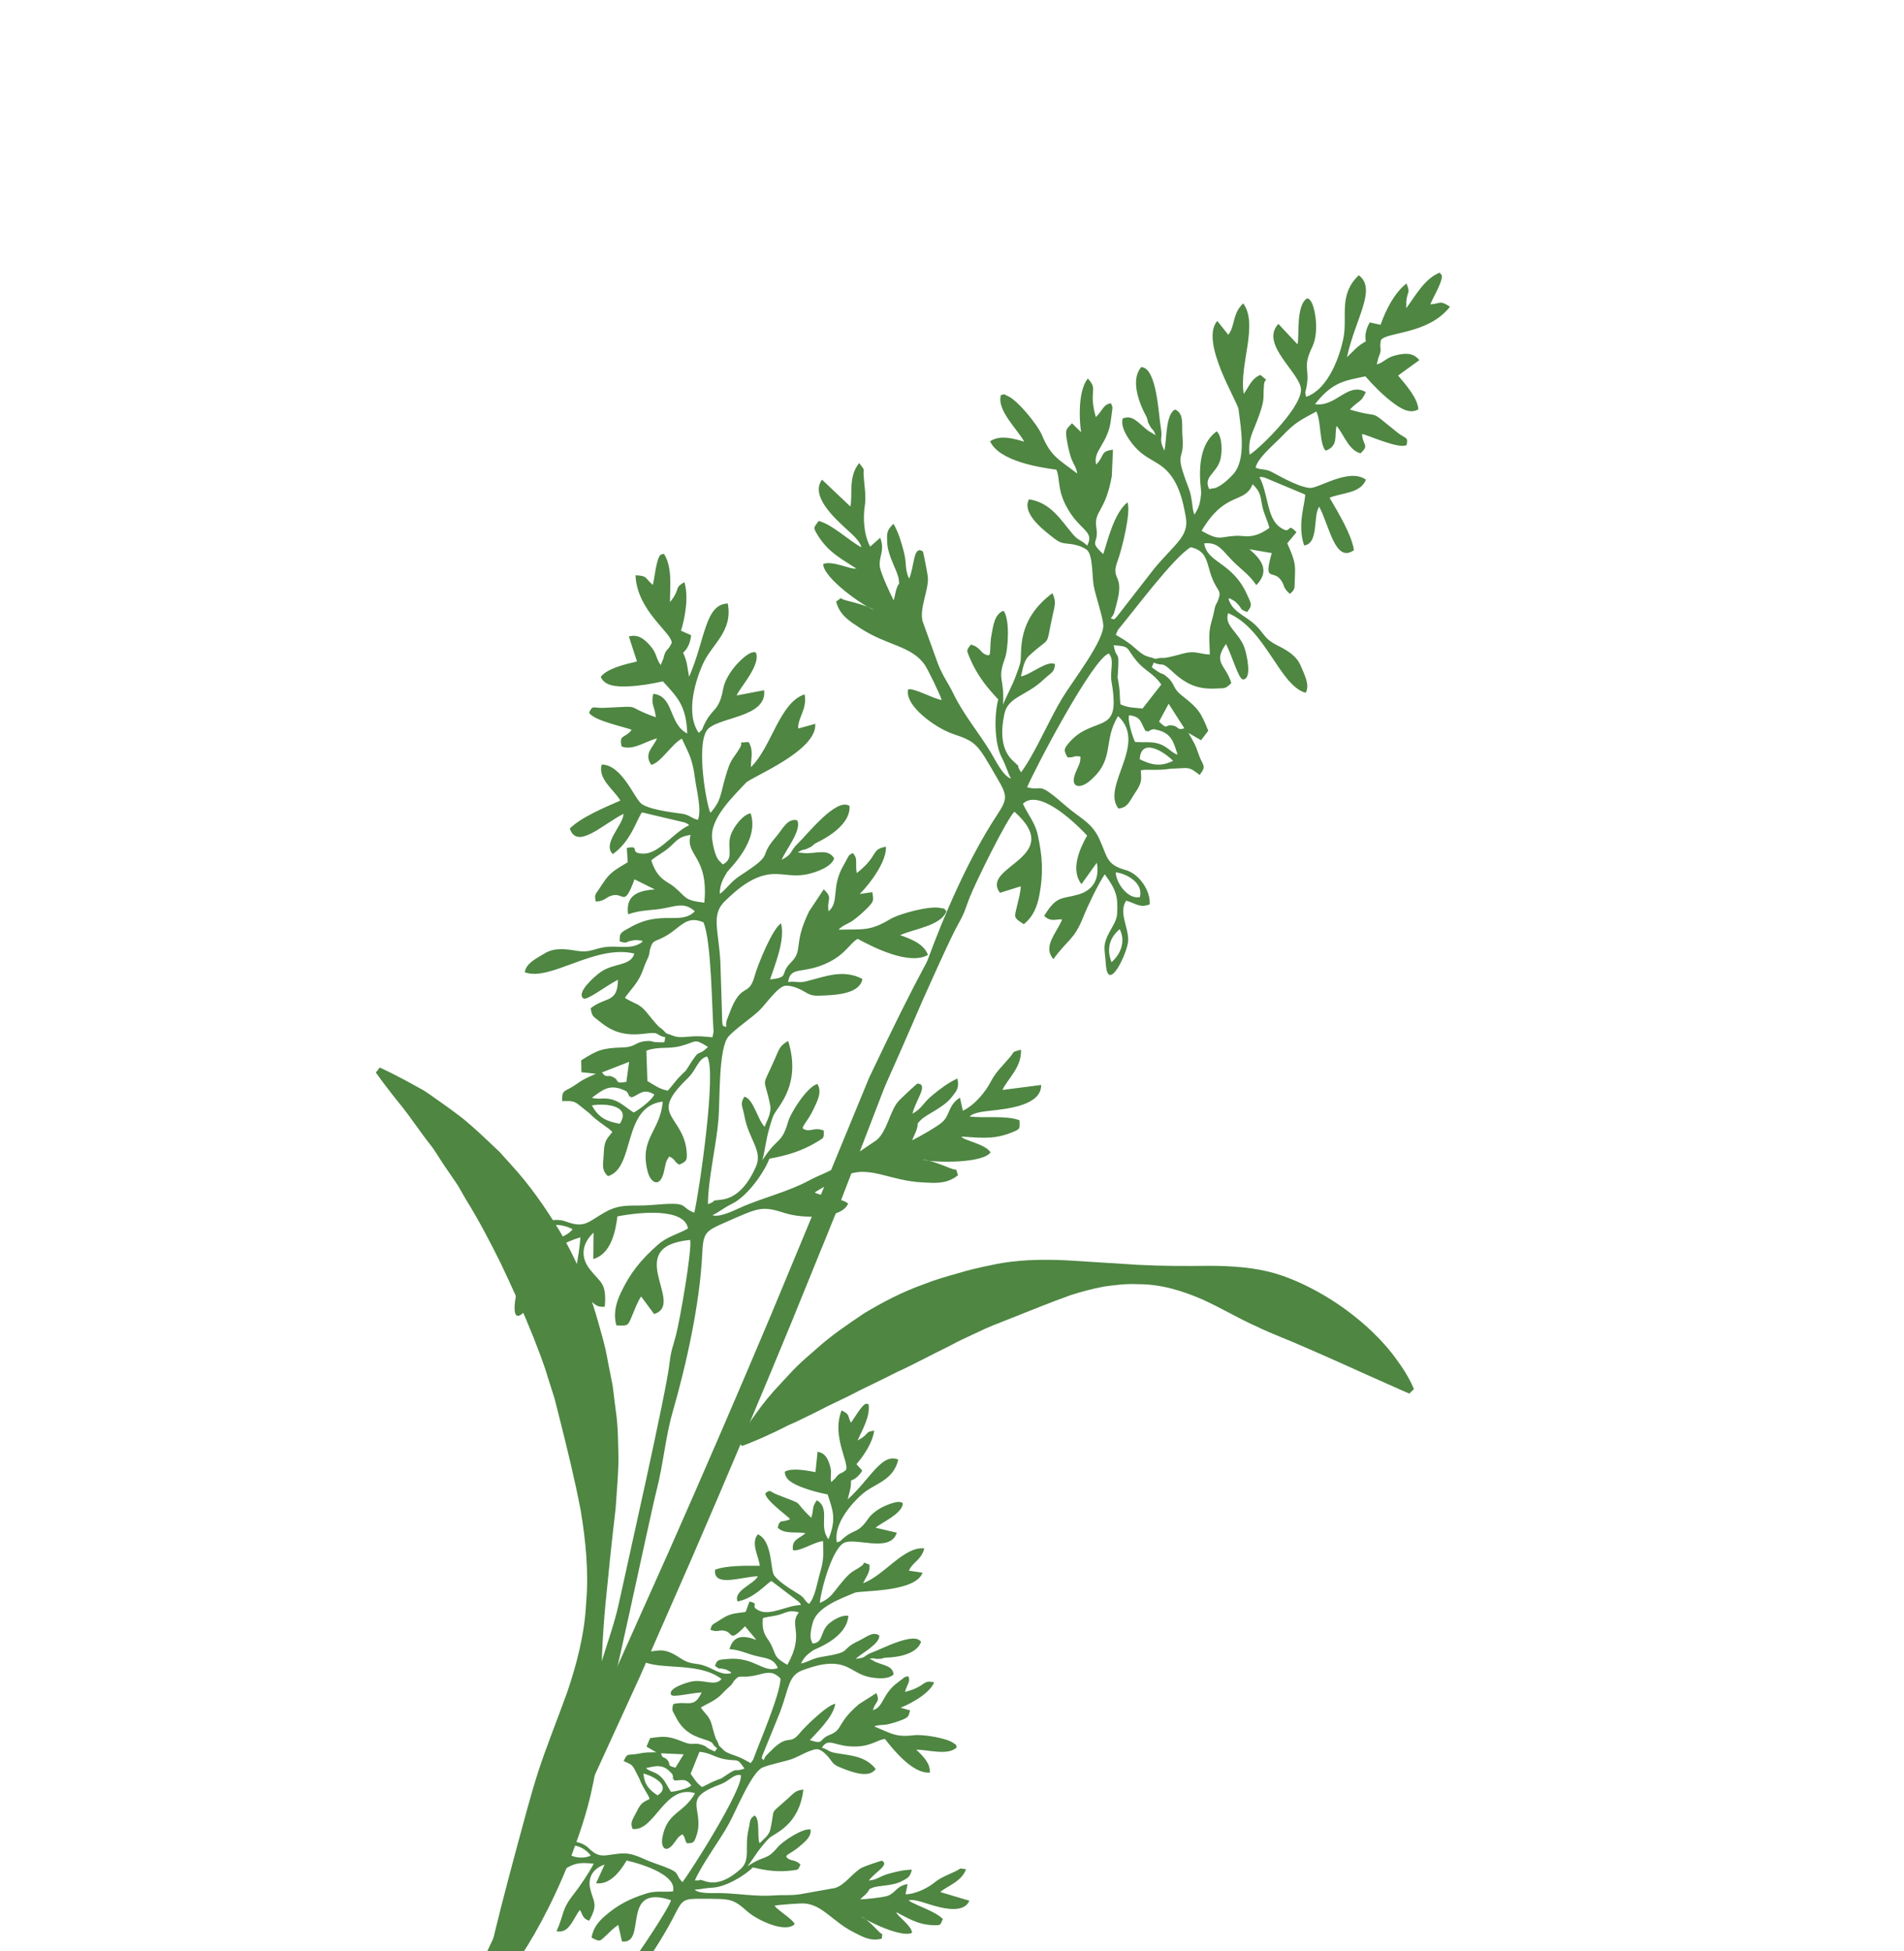 <?xml version="1.0" encoding="UTF-8"?> <svg xmlns="http://www.w3.org/2000/svg" width="205" height="210" viewBox="0 0 205 210" fill="none"><path fill-rule="evenodd" clip-rule="evenodd" d="M57.265 203.788C57.506 202.605 58.347 201.852 59.318 201.822C59.082 203.123 58.203 203.658 57.265 203.788ZM64.577 217.712L63.748 217.233C65.056 215.409 66.075 213.949 66.44 213.327C67.072 212.254 67.272 212.167 67.935 211.324C68.799 210.227 72.039 205.385 72.243 204.534C66.71 202.691 69.761 209.322 66.966 208.978L66.569 207.193C66.073 207.516 65.683 207.932 65.258 208.33C64.55 208.992 64.614 209.031 63.692 208.563C63.86 207.492 64.494 206.787 65.12 206.243C66.506 205.037 67.789 204.374 69.632 203.799C70.602 203.495 71.466 203.68 72.462 203.586C72.894 201.88 69.383 200.703 67.47 200.262C66.795 201.401 65.675 202.916 64.18 202.708L65.094 200.697C64.053 201.05 63.196 201.907 63.563 203.375C63.918 204.785 64.415 204.965 63.438 206.743C62.741 206.519 62.757 206.149 62.458 205.6C62.283 205.76 62.549 205.4 62.205 205.907C62.156 205.977 62.036 206.185 61.99 206.263C61.461 207.154 61.028 208.082 59.921 207.881C60.761 206.004 60.43 205.594 61.719 203.955C62.373 203.123 63.436 201.568 63.923 200.604C62.267 200.423 61.744 200.579 60.555 201.35C60.242 201.553 60.018 201.861 59.81 202.223C58.89 203.818 58.733 203.613 57.343 204.293C55.059 205.41 57.344 202.136 58.166 201.658C59.168 201.076 60.567 201.207 61.116 200.154C60.414 199.5 60.017 199.479 59.859 198.609C60.71 197.993 62.471 198.039 63.365 198.916C64.583 200.112 65.063 199.662 66.735 199.515C68.249 199.383 69.022 200.054 70.46 200.546C73.657 201.641 72.446 201.534 73.479 202.593C74.476 201.292 80.101 192.397 79.755 191.067C78.998 190.921 78.504 191.718 77.602 192.049C74.03 193.36 75.126 194.107 75.2 196.12C75.218 196.612 75.154 197.12 74.976 197.627C74.717 198.365 74.641 198.393 73.954 198.405C73.606 197.866 73.893 197.945 73.477 197.439C72.974 197.718 72.936 197.92 72.518 198.459C71.675 199.546 71.136 198.844 71.311 197.829C71.796 195.011 73.622 195.227 74.834 193.017C71.553 191.993 70.486 197.181 68.115 196.862C67.791 196.135 68.17 195.777 68.544 195.012C69.032 194.015 69.231 194.006 69.945 193.634C69.85 193.23 69.204 192.439 68.827 191.426L68.263 190.334C68.02 189.887 67.678 189.794 67.155 189.567C67.531 188.606 67.658 188.985 68.731 188.764C69.549 188.596 69.811 188.625 70.665 188.617L69.608 188.004L69.996 187.089C71.604 186.858 71.991 186.858 73.615 187.513C74.652 187.931 74.703 187.507 75.606 187.819C76.173 188.014 75.928 188.039 76.401 188.271C77.212 188.667 76.879 188.516 77.221 188.19C76.904 187.528 77.028 187.976 77.421 187.91C78.044 188.447 77.878 188.545 79.065 188.944C79.866 189.213 80.135 189.408 80.826 189.779L81.091 189.408C81.147 189.42 81.455 189.435 81.501 189.461C81.906 189.689 81.595 189.326 82.03 189.934C82.297 189.736 82.162 189.623 82.22 189.461C82.417 188.969 82.46 189.012 82.995 188.465C84.922 186.494 84.943 187.972 86.109 186.549C86.746 185.77 89.129 183.479 89.939 183.393C89.695 184.849 87.97 186.443 87.197 187.308L88.488 188.119C89.232 188.336 89.157 188.55 89.957 188.691C91.485 188.962 93.14 188.968 94.281 190.404C93.638 191.42 91.854 190.791 90.853 190.398C89.978 190.055 89.813 189.987 89.418 189.418C89.146 189.025 88.667 188.514 88.192 188.323C87.578 188.076 86.006 189.089 85.246 189.347C84.422 189.628 82.782 189.94 82.085 190.261C80.904 190.807 79.286 194.828 78.489 196.283C77.419 198.236 75.663 200.499 74.815 202.403C75.926 202.454 74.805 202.146 75.991 202.511C77.369 202.936 78.715 202.101 79.749 201.171C80.856 200.175 80.123 198.858 80.604 196.864C80.807 196.026 80.639 195.83 81.242 195.413C81.874 195.803 81.484 197.692 81.783 198.402C82.137 198.018 82.79 197.595 82.938 196.934C83.52 194.344 82.689 195.551 84.924 193.503C85.535 192.944 85.704 192.704 86.496 192.632C86.045 196.426 83.523 197.262 82.856 197.823C82.601 198.039 82.21 198.531 82.005 198.777C81.45 199.44 80.996 200.233 80.478 200.882C82.429 199.592 82.474 200.33 83.743 198.821C84.285 198.175 86.406 196.779 87.269 196.915C87.399 197.71 86.603 198.289 86.116 198.716C85.21 199.511 84.461 199.662 84.706 199.919C85.103 200.394 85.576 200.077 86.179 200.696C85.938 201.308 85.948 201.246 85.281 201.333C83.809 201.526 82.516 201.355 81.061 201.006C80.148 201.917 78.098 203.129 76.688 203.187C75.854 203.221 75.481 203.372 74.784 203.397C75.297 203.876 76.829 203.752 77.489 203.765C79.486 203.805 81.395 204.164 83.343 204.021C84.433 203.94 84.952 204.06 86.14 203.894L89.874 203.226C90.942 202.954 91.874 201.502 92.813 201.024C93.121 200.867 94.872 200.275 94.945 200.281C95.831 200.72 94.183 201.524 93.548 202.416C94.427 202.349 94.702 201.961 95.656 201.693C96.477 201.463 97.3 201.258 98.179 201.252C97.989 202.074 97.69 202.166 97.13 202.469C96.06 203.049 94.566 202.906 93.872 203.22C93.355 203.455 93.793 203.228 93.347 203.742C93.091 204.039 92.978 204.067 92.619 204.443C93.241 204.424 95.019 204.245 95.535 204.075C96.412 203.786 96.522 202.987 97.721 202.801L97.498 203.899C98.658 203.874 99.959 203.166 100.645 202.608C101.325 202.055 102.177 201.767 102.913 201.406C103.544 201.096 103.138 201.085 104.017 201.2C103.506 202.572 101.998 202.979 101.235 203.656L104.368 204.588C103.702 206.149 101.02 205.281 99.725 204.872C99.173 204.698 98.267 204.387 97.821 204.569C98.794 205.182 100.702 205.718 101.514 206.559C101.209 207.23 101.341 207.248 100.455 207.223C100.033 207.211 99.486 207.13 99.045 206.998C98.129 206.724 97.256 206.212 96.441 205.792C96.471 205.829 96.532 205.834 96.537 205.897C96.56 206.182 98.119 207.243 98.204 208.033C97.203 208.609 93.512 206.912 92.719 206.253C93.335 206.581 94.061 207.338 94.569 207.857C95.164 208.465 94.979 207.867 94.946 208.667L94.651 208.736C93.627 208.892 92.913 208.488 91.986 208.021C89.58 206.809 88.591 205.032 86.604 204.886C86.174 204.854 83.673 205.031 83.383 205.136C83.869 205.72 85.384 206.599 85.564 207.114C84.524 208.111 81.525 206.679 80.481 205.757C78.854 204.317 78.685 204.391 75.413 204.381C73.677 204.377 73.475 204.446 72.694 206.004C70.786 209.803 67.68 213.983 65.054 217.116C64.891 217.311 64.732 217.51 64.577 217.712ZM60.798 199.013C61.685 198.117 63.132 199.051 63.602 199.728C62.829 200.145 61.121 199.993 60.798 199.013ZM69.286 190.9C70.542 191.235 72.272 192.296 70.796 193.253C69.922 192.663 69.368 192.11 69.286 190.9ZM72.568 191.645C73.396 191.668 73.809 191.325 74.433 192.185C74.085 192.546 72.568 192.866 72.24 192.865C71.861 192.298 71.659 191.78 71.272 191.367C70.612 190.663 70.034 190.755 69.544 190.318C70.609 190.076 71.365 189.853 72.213 190.78C72.543 191.141 72.342 190.9 72.462 191.211C72.466 191.222 72.403 191.666 72.536 191.495C72.555 191.469 72.553 191.596 72.568 191.645ZM73.611 188.831L72.721 190.274C71.731 190.001 72.232 189.978 71.941 189.554C71.542 188.974 71.333 189.42 71.172 188.719L73.611 188.831ZM75.309 188.564C76.43 188.64 76.98 189.184 78.09 189.37C79.508 189.607 79.342 189.173 80.156 190.37C78.816 190.847 79.74 190.022 77.857 191.297C77.518 191.526 77.696 191.403 77.304 191.557C77.045 191.66 76.928 191.7 76.734 191.789C76.286 191.993 76.103 192.126 75.591 192.353C74.978 191.917 74.772 191.488 74.359 190.923L75.309 188.564ZM82.143 174.167C82.787 173.977 83.319 173.993 84.014 173.77C84.787 173.523 85.037 173.278 86.017 173.55C84.869 174.964 86.709 175.767 84.769 179.206C83.236 178.289 83.63 178.235 82.971 176.923C82.659 176.303 81.959 175.862 82.143 174.167ZM91.624 159.363C91.461 159.338 91.658 159.313 91.337 159.547C90.719 159.998 90.569 160.141 89.901 160.243L89.926 159.127L89.494 159.538C89.329 158.864 89.638 158.538 89.312 157.601C89.111 157.025 88.861 156.401 88.025 156.27L87.799 158.457C86.754 158.262 85.273 157.983 84.498 158.408C84.505 159.228 85.291 159.671 86.259 160.056C87.169 160.418 88.157 160.669 89.11 160.86C89.643 162.506 90.103 163.451 89.201 165.679C88.087 164.287 89.474 162.357 87.945 161.487C87.367 162.315 87.667 162.31 87.352 163.374C85.156 161.299 86.93 162.148 83.711 160.893C82.826 160.549 82.97 160.262 82.401 160.742C82.414 161.499 84.804 163.169 85.072 163.516C84.196 163.963 83.973 163.403 83.735 164.435C84.439 165.164 85.755 164.856 86.721 165.021C86.169 165.586 85.167 165.686 85.386 166.86C86.192 167.011 87.688 165.945 88.615 165.887C88.642 167.347 88.744 167.777 88.256 169.43C87.988 170.339 87.719 172.067 87.088 172.644C86.653 172.315 86.698 172.131 86.256 171.763C85.995 171.545 83.942 170.453 83.336 169.547C82.941 168.957 83.174 165.843 81.594 165.148C80.803 166.132 81.685 167.478 81.807 168.538C80.355 168.532 78.189 168.488 76.986 168.967C76.811 170.879 79.687 169.747 81.595 169.664C81.207 170.518 78.933 171.201 79.415 172.38C81.249 172.019 82.454 170.502 83.061 170.177L85.978 172.393C86.283 172.721 86.068 172.469 86.244 172.761C84.771 172.781 82.985 173.931 81.777 173.385C80.556 172.832 81.955 172.678 80.694 172.383L80.279 173.512C79.487 173.617 78.74 173.649 78.04 174.05C77.725 174.23 77.42 174.433 77.102 174.632C76.728 174.866 76.596 174.878 76.499 175.439C77.3 175.719 77.322 175.435 77.931 175.52C78.997 175.668 78.42 176.9 80.218 175.047L81.433 176.512C80.035 176.001 78.978 175.999 78.539 177.505C79.82 177.613 80.414 178.036 81.643 178.299C82.722 178.53 83.32 178.594 83.752 179.541C82.171 180.157 81.233 178.264 78.249 178.577C77.436 178.662 77.229 178.582 76.981 179.306C77.549 179.77 77.338 179.496 77.957 179.656C78.241 179.729 78.176 179.69 78.435 179.839C78.97 180.145 78.566 179.902 78.734 180.089C77.711 180.369 76.913 179.689 75.982 179.343C74.816 178.909 74.432 179.252 73.326 178.529C72.579 178.041 71.787 177.541 70.822 177.666C70.011 177.77 69.043 177.795 68.668 178.437C70.276 180.032 74.997 178.659 77.684 180.723C76.975 181.583 75.796 180.714 74.435 181.002C73.915 181.111 71.883 181.725 72.262 182.423C72.433 182.74 74.39 182.229 75.543 182.17C74.722 183.972 74.035 183.03 72.485 183.424C72.296 184.145 72.413 184.119 72.731 184.753C73.4 186.089 74.259 186.745 75.772 187.208C77.116 187.619 76.422 187.59 77.221 188.19C76.904 187.528 77.028 187.976 77.421 187.91C77.067 186.843 77.237 187.919 76.638 185.663C76.374 184.671 75.962 184.57 75.455 183.79C76.147 183.381 76.857 183.127 77.513 182.539C77.779 182.301 78.048 181.974 78.407 181.668C79.007 181.155 78.718 181.271 79.156 180.788C79.739 180.145 79.75 180.76 81.69 180.252C82.658 179.999 83.272 179.864 84.036 180.68C84.01 182.381 81.778 187.512 81.091 189.408C81.147 189.42 81.455 189.435 81.501 189.461C81.906 189.689 81.595 189.326 82.03 189.934C82.297 189.736 82.162 189.623 82.22 189.461C82.016 189.173 81.816 189.566 82.457 188.047L84.001 184.253C84.953 181.694 84.879 180.339 86.403 179.784C87.659 179.327 89.581 178.655 91.245 179.449C92.028 179.824 92.644 180.339 93.704 180.539C94.421 180.674 95.69 180.786 96.216 180.223C96.078 179.325 95.329 179.317 94.265 178.891L93.627 178.534C94.23 178.435 94.08 178.567 94.504 178.562C95.117 178.554 94.829 178.512 95.301 178.432C95.405 178.414 98.544 178.46 99.167 176.728C98.462 175.609 94.955 177.488 93.947 177.846C93 178.182 93.29 178.469 92.143 178.55C92.724 177.967 94.733 176.96 94.674 176.051C93.997 175.534 93.248 176.248 92.474 176.609C90.233 177.655 92.055 177.771 88.396 178.356C87.463 178.505 86.838 178.971 86.244 179.051C86.623 178.285 86.966 178.065 87.531 177.649C87.774 177.47 91.122 176.369 91.346 173.938C90.677 173.753 89.535 174.456 89.124 174.885C88.294 175.749 88.631 176.842 87.48 176.904L87.299 176.415C87.194 175.886 87.378 175.09 87.534 174.581C88.036 172.948 90.569 172.061 92.026 171.439C92.633 171.18 98.567 171.428 99.33 169.282L97.861 169.064C98.22 168.176 99.228 167.899 99.514 166.666C97.317 166.43 95.208 169.581 92.934 170.413C93.257 169.679 93.722 169.231 93.61 168.412C92.57 168.063 93.34 168.164 92.718 168.585C92.382 168.811 92.367 168.824 91.991 169.043C91.45 169.36 91.122 169.748 90.711 170.227C89.654 171.459 89.572 171.948 88.279 172.539C88.257 171.814 89.413 167.029 90.782 166.122C91.941 165.355 95.852 167.249 96.555 164.976L94.28 164.445C94.662 164.012 97.177 162.957 97.202 161.827C97.018 161.672 97.219 161.74 96.877 161.675C96.368 161.577 94.292 162.27 93.462 163.49C92.404 165.043 92.028 164.579 90.945 165.458C90.316 165.968 90.654 165.842 90.105 166.019C89.714 164.038 91.723 161.791 92.828 160.829C94.188 159.645 96.17 159.41 96.717 157.107C94.939 156.364 93.749 159.143 91.271 161.396C91.452 160.584 91.649 160.209 91.624 159.363ZM87.197 187.308L88.488 188.119C89.252 186.913 89.862 188.084 92.255 187.987C93.867 187.921 94.542 187.24 95.283 187.178C96.156 188.317 98.309 190.976 100.115 190.793C100.181 189.79 99.345 188.986 98.658 188.34C99.804 188.296 102.118 189.03 103.012 188.073C102.798 187.489 103.118 187.981 102.657 187.62C101.989 187.097 99.367 186.655 98.407 186.776C96.441 187.023 95.956 186.577 94.127 185.828C94.583 185.635 94.957 185.699 95.409 185.634C95.662 185.597 96.215 185.444 96.403 185.381C97.942 184.866 97.76 184.833 97.99 184.102L96.948 183.809C97.047 183.817 99.998 182.57 100.571 181.082C99.265 180.776 99.773 181.518 97.44 182.117C97.641 181.302 98.061 181.042 97.808 180.441C97.311 180.498 97.574 180.424 96.652 181.103C94.972 182.34 95.15 183.753 93.987 184.078C94.257 183.071 94.801 183.244 94.358 182.238L92.492 183.426C90.08 185.464 90.786 186.179 89.358 186.725C88.058 187.222 88.832 187.824 87.197 187.308ZM89.926 159.127L89.901 160.243C90.569 160.141 90.719 159.998 91.337 159.547C91.658 159.313 91.461 159.338 91.624 159.363C92.159 159.181 92.527 158.807 92.837 158.289L92.212 157.6C92.944 156.763 93.961 155.297 94.119 153.991C93.186 154.134 93.612 154.188 92.825 154.759L92.337 155.047C92.846 153.872 93.716 152.478 93.517 151.133C93.275 151.142 93.215 150.813 92.405 151.968C92.148 152.334 91.91 152.738 91.613 153.141C91.215 152.348 91.56 152.288 90.613 151.812C89.502 154.594 91.475 157.49 91.084 158.221C90.468 158.77 90.479 158.384 89.926 159.127Z" fill="#4E8642"></path><path fill-rule="evenodd" clip-rule="evenodd" d="M90.742 232.817L86.837 230.563L85.277 228.908C84.919 228.64 85.192 228.827 84.883 228.683C84.906 228.922 84.899 229.173 84.875 229.43L84.124 228.996L84.123 228.992L84.121 228.994L82.174 227.87C82.454 227.788 82.723 227.685 82.937 227.593C84.507 226.92 85.121 224.308 85.585 222.794C85.778 222.162 84.903 216.288 86.955 215.302L87.329 216.74C88.172 216.288 88.341 215.256 89.537 214.841C90.005 217 87.095 219.432 86.509 221.782C87.205 221.383 87.601 220.873 88.427 220.897C88.885 221.894 88.702 221.14 88.351 221.803C88.161 222.161 88.15 222.177 87.971 222.574C87.715 223.145 87.362 223.513 86.93 223.972C85.817 225.154 85.34 225.287 84.889 226.635C85.612 226.58 90.247 224.923 91.004 223.466C91.645 222.233 89.346 218.544 91.532 217.604L92.301 219.811C92.691 219.385 93.473 216.772 94.594 216.627C94.768 216.794 94.679 216.601 94.78 216.934C94.931 217.431 94.462 219.568 93.338 220.523C91.906 221.739 92.406 222.064 91.647 223.234C91.207 223.914 91.296 223.563 91.179 224.129C93.191 224.308 95.211 222.072 96.05 220.87C97.083 219.393 97.107 217.398 99.339 216.61C100.267 218.298 97.629 219.776 95.651 222.48C96.44 222.213 96.792 221.977 97.636 221.913C97.678 222.072 97.682 221.874 97.483 222.218C97.1 222.88 96.974 223.044 96.944 223.719L98.051 223.576L97.688 224.049C98.376 224.141 98.667 223.801 99.632 224.024C100.227 224.163 100.874 224.345 101.093 225.162L98.943 225.619C99.247 226.638 99.681 228.082 99.341 228.897C98.525 228.977 98.001 228.242 97.516 227.321C97.059 226.454 96.705 225.499 96.413 224.571C94.72 224.216 93.732 223.858 91.613 224.991C93.115 225.952 94.886 224.367 95.913 225.796C95.152 226.458 95.125 226.159 94.101 226.586C96.396 228.548 95.365 226.875 96.953 229.944C97.39 230.786 97.659 230.612 97.242 231.229C96.489 231.297 94.574 229.098 94.201 228.868C93.849 229.786 94.429 229.949 93.429 230.295C92.63 229.673 92.796 228.331 92.529 227.388C92.027 227.996 92.033 229.004 90.843 228.91C90.607 228.124 91.508 226.525 91.467 225.596C90.013 225.724 89.575 225.668 87.983 226.329C87.107 226.692 85.417 227.142 84.911 227.831C85.283 228.229 85.462 228.164 85.875 228.565C86.119 228.801 87.423 230.728 88.388 231.234C89.017 231.564 92.088 231.002 92.947 232.499C92.359 233.085 91.538 232.968 90.742 232.817ZM80.887 227.127L80.291 226.784C80.738 225.652 81.597 224.05 83.172 223.734C83.427 224.38 82.849 225.59 82.467 226.045C81.941 226.668 81.254 226.765 80.887 227.127ZM79.158 226.129L78.161 225.553C78.071 225.163 77.924 224.78 77.703 224.42C77.247 223.68 76.67 223.123 76.359 222.09C76.148 221.391 75.903 220.141 76.406 219.559C77.314 219.6 77.401 220.344 77.938 221.356L78.36 221.953C78.395 221.343 78.28 221.506 78.24 221.084C78.182 220.474 78.254 220.756 78.284 220.279C78.291 220.173 77.912 217.056 79.568 216.254C80.756 216.836 79.259 220.522 79.011 221.562C78.777 222.539 78.46 222.282 78.502 223.431C79.02 222.791 79.808 220.687 80.719 220.65C81.304 221.268 80.674 222.088 80.397 222.895C79.68 224.986 79.357 223.773 79.158 226.129ZM73.876 223.079L71.127 221.493C71.119 221.313 71.104 221.132 71.112 220.934C71.121 220.679 71.214 220.113 71.257 219.919C71.607 218.335 71.658 218.512 72.361 218.205L72.762 219.211C72.745 219.113 73.671 216.047 75.091 215.319C75.533 216.585 74.742 216.159 74.394 218.542C75.183 218.256 75.396 217.811 76.021 217.998C76.016 218.499 76.063 218.229 75.486 219.218C74.433 221.02 73.009 220.992 72.809 222.184C73.782 221.808 73.552 221.287 74.599 221.62L73.876 223.079ZM70.408 221.077L66.459 218.797C65.89 218.166 65.486 217.482 65.482 216.802C66.472 216.63 67.361 217.377 68.076 217.991C67.998 216.847 67.024 214.623 67.879 213.633C68.483 213.784 67.959 213.518 68.367 213.938C68.959 214.546 69.676 217.107 69.658 218.074C69.63 219.535 69.892 220.155 70.408 221.077ZM98.051 223.576L96.944 223.719C96.974 223.044 97.1 222.88 97.483 222.218C97.682 221.874 97.678 222.072 97.636 221.913C97.76 221.361 98.092 220.955 98.575 220.593L99.327 221.141C100.081 220.324 101.431 219.157 102.712 218.862C102.67 219.805 102.571 219.387 102.086 220.23L101.852 220.746C102.966 220.115 104.26 219.102 105.618 219.158C105.635 219.399 105.969 219.424 104.906 220.352C104.57 220.646 104.193 220.926 103.823 221.263C104.655 221.575 104.678 221.226 105.251 222.117C102.603 223.517 99.514 221.862 98.828 222.329C98.348 222.999 98.731 222.947 98.051 223.576Z" fill="#4E8642"></path><path fill-rule="evenodd" clip-rule="evenodd" d="M93.579 116.002L88.326 128.747L83.037 141.477C79.467 149.947 75.821 158.38 72.104 166.79L60.84 191.948C58.006 198.177 55.13 204.384 52.208 210.57L54.277 211.765C57.281 205.534 60.236 199.281 63.151 193.011L68.9 180.458L74.448 167.81C78.108 159.364 81.693 150.889 85.2 142.378L90.4 129.589L95.363 116.7C104.099 97.414 103.979 94.055 93.579 116.002Z" fill="#4E8642"></path><path fill-rule="evenodd" clip-rule="evenodd" d="M54.971 212.166C55.106 211.978 55.245 211.781 55.386 211.577C57.165 209.052 59.349 205.226 61.297 200.344C62.224 197.891 63.205 195.209 63.801 192.241C64.451 189.298 64.568 186.064 64.682 182.777C64.732 179.467 64.867 176.12 65.182 172.73C65.512 169.342 65.868 165.893 66.283 162.374C66.395 160.619 66.57 158.843 66.589 157.066C66.554 155.294 66.557 153.511 66.29 151.767C66.184 150.888 66.072 150.018 65.963 149.149C65.792 148.287 65.626 147.429 65.455 146.581C65.172 144.856 64.657 143.209 64.194 141.574C63.243 138.305 61.868 135.274 60.297 132.571C58.679 129.896 56.962 127.48 55.124 125.476C54.67 124.974 54.228 124.483 53.793 124C53.325 123.551 52.866 123.12 52.417 122.696C51.526 121.845 50.652 121.075 49.818 120.378C48.955 119.712 48.124 119.115 47.355 118.575C46.576 118.048 45.922 117.504 45.211 117.15C43.853 116.38 42.77 115.824 42.028 115.452C41.284 115.093 40.889 114.904 40.889 114.904L40.467 115.449C40.467 115.449 40.727 115.806 41.216 116.475C41.708 117.131 42.429 118.077 43.372 119.226C44.295 120.391 45.287 121.909 46.539 123.486C47.127 124.313 47.662 125.256 48.319 126.163C48.634 126.626 48.959 127.099 49.289 127.581C49.58 128.094 49.88 128.611 50.188 129.145C51.477 131.212 52.702 133.534 53.922 135.998C55.106 138.487 56.304 141.121 57.427 143.921C57.967 145.33 58.547 146.759 58.986 148.263C59.225 149.011 59.467 149.761 59.706 150.521C59.902 151.291 60.097 152.067 60.293 152.846C61.076 155.97 61.873 159.199 62.513 162.52C63.069 165.836 63.403 169.244 63.106 172.565C62.945 175.897 62.097 179.11 61.076 182.128C59.991 185.142 58.838 187.977 57.944 190.71C57.071 193.447 56.404 196.072 55.737 198.497C54.425 203.348 53.368 207.447 52.716 210.39L52.618 210.808L54.971 212.166Z" fill="#4E8642"></path><path fill-rule="evenodd" clip-rule="evenodd" d="M152.234 149.529C152.234 149.529 151.754 148.193 150.349 146.313C148.981 144.402 146.615 141.971 143.214 139.826C141.504 138.769 139.554 137.755 137.341 137.082C135.12 136.424 132.635 136.251 130.13 136.251C127.613 136.282 125.119 136.277 122.589 136.148C120.026 135.987 117.423 135.822 114.821 135.657C112.173 135.542 109.45 135.576 106.885 136.141C105.6 136.398 104.32 136.686 103.094 137.066C101.854 137.414 100.626 137.763 99.474 138.231C97.111 139.067 94.978 140.197 93.028 141.368C91.145 142.638 89.376 143.846 87.916 145.178C87.172 145.826 86.455 146.433 85.815 147.057C85.176 147.69 84.612 148.336 84.067 148.913C82.966 150.063 82.096 151.153 81.432 152.1C80.068 153.953 79.429 155.129 79.429 155.129L79.882 155.643C79.882 155.643 81.168 155.204 83.184 154.241C83.703 154.012 84.24 153.726 84.838 153.431C85.452 153.164 86.111 152.867 86.786 152.52C87.467 152.181 88.203 151.844 88.941 151.44C89.698 151.077 90.495 150.691 91.327 150.293C92.943 149.432 94.737 148.637 96.564 147.692C98.432 146.842 100.319 145.802 102.316 144.834C103.296 144.297 104.323 143.832 105.362 143.355C106.394 142.842 107.478 142.438 108.568 142.009C110.746 141.144 112.975 140.231 115.304 139.397C116.47 139.024 117.666 138.708 118.874 138.481C120.083 138.312 121.304 138.16 122.511 138.23C124.937 138.207 127.281 138.927 129.392 139.841C131.507 140.791 133.389 141.939 135.234 142.752C137.053 143.634 138.847 144.268 140.469 145.002C143.724 146.401 146.477 147.682 148.5 148.57C150.5 149.478 151.732 150 151.732 150L152.234 149.529Z" fill="#4E8642"></path><path fill-rule="evenodd" clip-rule="evenodd" d="M119.68 103.567C120.843 102.538 121.14 101.118 120.55 100.016C119.252 101.116 119.223 102.439 119.68 103.567ZM122.726 96.563C123.155 94.999 121.184 93.989 120.128 93.901C120.16 95.029 121.427 96.834 122.726 96.563ZM126.304 81.896C125.123 80.713 122.829 79.468 122.712 81.727C123.931 82.321 124.904 82.582 126.304 81.896ZM123.364 78.721C122.805 77.813 122.922 77.133 121.564 76.991C121.386 77.61 122.004 79.505 122.217 79.87C123.092 79.928 123.798 79.82 124.507 79.985C125.715 80.268 125.984 80.97 126.786 81.234C126.37 79.893 126.134 78.908 124.556 78.56C123.941 78.424 124.339 78.493 123.915 78.559C123.899 78.561 123.447 78.917 123.552 78.659C123.567 78.621 123.428 78.706 123.364 78.721ZM125.826 75.749L124.792 77.668C125.732 78.596 125.437 78.023 126.096 78.074C126.997 78.145 126.635 78.665 127.519 78.393L125.826 75.749ZM125.033 73.687C124.227 72.487 123.268 72.225 122.347 71.109C121.171 69.682 121.762 69.588 119.905 69.451C120.236 71.25 120.56 69.691 120.351 72.607C120.313 73.132 120.337 72.855 120.417 73.391C120.47 73.745 120.499 73.901 120.525 74.174C120.586 74.803 120.555 75.093 120.632 75.809C121.512 76.211 122.122 76.164 123.016 76.262L125.033 73.687ZM119.59 66.569C119.447 66.737 119.234 66.66 119.186 67.084C120.141 67.177 119.538 67.066 120.052 67.369C120.11 67.404 120.326 67.736 120.374 67.792L120.132 68.325C120.99 68.856 121.379 69.03 122.194 69.749C123.402 70.814 123.404 70.566 124.403 70.915C124.581 71.396 125.16 71.245 124.219 71.317C124.076 71.908 123.694 71.635 124.656 72.282C125.219 72.661 125.089 72.372 125.67 72.878C126.598 73.684 126.159 74.013 127.291 74.899C129.064 76.286 129.314 76.717 130.089 78.656L129.32 79.675L127.958 78.893C128.499 79.849 128.699 80.122 129.038 81.141C129.482 82.478 129.985 82.376 129.158 83.411C128.568 82.975 128.245 82.654 127.591 82.672L126.012 82.745C124.641 82.977 123.345 82.766 122.834 82.919C122.879 83.955 122.997 84.181 122.201 85.365C121.59 86.274 121.434 86.927 120.417 87.033C118.537 84.598 123.628 80.075 120.378 77.079C118.697 79.849 120.112 81.744 117.285 84.096C116.267 84.943 115.139 84.794 115.807 83.158C116.139 82.345 116.34 82.173 116.327 81.433C115.496 81.295 115.769 81.564 114.944 81.523C114.516 80.75 114.499 80.648 115.154 79.885C115.604 79.361 116.128 78.963 116.687 78.667C118.976 77.455 120.515 78.195 119.677 73.375C119.465 72.158 120.035 71.096 119.386 70.346C117.683 70.816 111.394 82.797 110.587 84.745C112.43 85.214 111.532 83.934 114.806 86.79C116.279 88.075 117.524 88.505 118.349 90.275C119.261 92.231 119.068 93.056 121.183 93.644C122.735 94.075 123.917 96.005 123.78 97.349C122.709 97.734 122.43 97.305 121.25 96.942C120.43 98.231 121.476 99.705 121.472 101.195C121.469 102.417 119.292 107.067 119.067 103.805C118.931 101.82 118.602 101.778 119.786 99.728C120.056 99.263 120.255 98.815 120.28 98.336C120.374 96.517 120.211 95.835 118.945 94.106C118.185 95.268 117.136 97.452 116.63 98.716C115.634 101.204 114.965 101.099 113.415 103.241C112.479 102.138 113.234 101.059 113.886 99.897C113.944 99.795 114.098 99.528 114.146 99.429C114.488 98.72 114.258 99.248 114.324 98.95C113.521 98.97 113.119 99.225 112.421 98.593C113.772 96.362 114.293 96.801 116.092 96.288C117.963 95.755 118.365 94.249 118.09 92.864L116.438 95.172C115.245 93.643 116.211 91.421 117.046 89.938C115.325 88.091 111.758 84.938 110.136 86.515C110.671 87.685 111.432 88.528 111.718 89.804C112.261 92.226 112.349 94.081 111.897 96.4C111.693 97.447 111.317 98.606 110.231 99.481C109.118 98.755 109.202 98.801 109.485 97.587C109.655 96.859 109.867 96.157 109.908 95.397L107.665 96.103C105.484 93.211 114.83 92.346 109.221 87.369C108.404 88.143 105.096 94.864 104.429 96.531C103.917 97.812 103.949 98.091 103.159 99.484C101.614 102.209 94.203 119.398 92.308 123.683C90.86 126.96 89.359 133.322 87.504 135.971L86.127 134.947C86.398 133.48 95.208 113.959 96.296 111.22C97.353 108.558 98.873 106.093 99.832 103.464C101.631 98.525 104.29 92.38 107.294 87.813C108.526 85.941 108.474 85.671 107.353 83.742C105.238 80.104 105.212 79.869 102.563 78.982C100.864 78.413 97.342 75.993 97.783 74.195C98.473 74.063 100.426 75.185 101.388 75.352C101.319 74.961 99.908 72.063 99.596 71.604C98.157 69.486 95.541 69.527 92.645 67.627C91.529 66.894 90.62 66.36 90.136 65.119L90.023 64.746C90.892 64.195 90.107 64.373 91.167 64.645C92.071 64.876 93.382 65.2 94.142 65.673C92.898 65.215 88.635 62.196 88.634 60.71C89.568 60.297 91.752 61.352 92.085 61.194C92.157 61.159 92.202 61.223 92.262 61.233C91.271 60.596 90.139 59.953 89.245 59.108C88.815 58.702 88.373 58.146 88.089 57.684C87.491 56.712 87.597 56.848 88.148 56.077C89.606 56.44 91.429 58.22 92.738 58.909C92.652 58.296 91.725 57.488 91.176 56.985C89.888 55.805 87.197 53.377 88.508 51.632L91.559 54.521C91.824 53.237 91.306 51.295 92.505 49.844C93.199 50.749 92.926 50.304 92.986 51.205C93.056 52.258 93.284 53.392 93.105 54.505C92.925 55.627 92.973 57.531 93.691 58.839L94.77 57.884C95.334 59.34 94.516 59.975 94.757 61.137C94.9 61.821 95.843 63.917 96.222 64.621C96.41 63.98 96.369 63.836 96.534 63.36C96.82 62.534 96.85 63.166 96.778 62.441C96.682 61.465 95.562 59.894 95.52 58.329C95.498 57.511 95.408 57.119 96.201 56.379C96.759 57.362 97.061 58.41 97.332 59.471C97.647 60.706 97.391 61.262 97.882 62.284C98.467 61.004 98.303 58.651 99.361 59.355C99.415 59.433 99.881 61.763 99.904 62.207C99.977 63.56 98.959 65.532 99.342 66.895L100.999 71.483C101.578 72.912 102.044 73.413 102.656 74.679C103.749 76.94 105.376 78.835 106.704 81.033C107.143 81.76 107.99 83.545 108.853 83.809C108.433 83.017 108.361 82.505 107.863 81.554C107.021 79.946 107.052 76.885 107.479 75.283C106.156 73.887 105.134 72.556 104.403 70.793C104.071 69.993 104.009 70.046 104.534 69.383C105.611 69.657 105.564 70.388 106.347 70.524C106.791 70.632 106.477 69.701 106.78 68.181C106.942 67.365 107.076 66.106 108.044 65.739C108.751 66.612 108.56 69.871 108.189 70.891C107.324 73.274 108.176 72.85 107.993 75.852C108.383 74.857 108.974 73.842 109.355 72.798C109.497 72.411 109.794 71.659 109.869 71.236C110.067 70.133 109.375 66.788 113.31 63.847C113.74 64.775 113.581 65.118 113.351 66.156C112.507 69.961 113.317 68.26 110.807 70.575C110.166 71.165 110.114 72.163 109.915 72.804C110.898 72.68 112.751 71.032 113.591 71.485C113.515 72.425 113.189 72.363 112.386 73.128C110.475 74.946 108.538 74.977 108.14 76.849C107.768 78.599 107.704 80.634 109.063 81.895C110.232 82.981 109.169 81.931 109.939 83.135C111.515 80.967 112.905 77.556 114.392 75.11C115.5 73.286 118.938 68.9 118.786 67.234C118.696 66.251 117.989 64.224 117.771 63.126C117.571 62.114 117.688 59.712 117.018 59.188C116.5 58.781 115.624 58.576 115.01 58.526C114.123 58.452 113.942 58.312 112.997 57.559C111.916 56.697 110.068 55.114 110.787 53.746C113.119 54.093 114.189 55.931 115.474 57.459C116.146 58.259 116.335 58.038 117.054 58.727L118.788 59.644C119.255 58.226 119.92 55.28 121.385 54.073C121.81 55.03 120.79 59.156 120.333 60.366C119.497 62.58 121.156 61.653 120.201 65.066C119.936 66.013 120.012 66.033 119.59 66.57L119.59 66.569ZM136.67 56.822C136.468 55.983 136.108 55.4 135.909 54.483C135.688 53.464 135.8 53.027 134.867 52.112C134.03 54.299 131.953 52.765 129.371 57.137C131.378 58.255 131.185 57.78 133.069 57.672C133.96 57.621 134.902 58.116 136.67 56.822ZM147.06 36.747C147.192 36.912 147.094 36.677 147.04 37.185C146.935 38.163 146.871 38.422 147.188 39.231L148.414 38.486L148.234 39.231C149.091 38.981 149.256 38.428 150.508 38.189C151.279 38.042 152.134 37.919 152.818 38.765L150.528 40.423C151.416 41.461 152.679 42.932 152.705 44.068C151.787 44.588 150.788 43.996 149.737 43.166C148.749 42.386 147.835 41.447 147.009 40.509C144.833 40.974 143.486 41.069 141.584 43.505C143.852 43.851 145.107 41.065 147.059 42.209C146.51 43.385 146.322 43.047 145.34 44.082C149.062 45.193 146.976 43.764 150.443 46.542C151.396 47.306 151.622 46.961 151.454 47.903C150.602 48.375 147.206 46.789 146.648 46.712C146.713 47.976 147.48 47.865 146.484 48.793C145.22 48.477 144.716 46.813 143.911 45.844C143.637 46.821 144.17 48.002 142.722 48.512C142.036 47.712 142.262 45.362 141.729 44.292C140.086 45.199 139.542 45.362 138.015 46.969C137.175 47.852 135.424 49.262 135.187 50.336C135.833 50.61 136.009 50.44 136.703 50.696C137.113 50.846 139.649 52.431 141.048 52.523C141.959 52.583 145.276 50.322 147.066 51.634C146.479 53.148 144.413 53.031 143.154 53.577C144.095 55.189 145.537 57.574 145.777 59.221C143.76 60.645 143.171 56.715 142.037 54.537C141.336 55.517 142.037 58.49 140.414 58.711C139.637 56.435 140.552 54.119 140.523 53.234L136.18 51.411C135.619 51.282 136.037 51.359 135.599 51.352C136.524 53.004 136.391 55.732 137.776 56.726C139.177 57.731 138.449 56.074 139.588 57.289L138.598 58.477C138.991 59.425 139.435 60.278 139.439 61.316C139.441 61.782 139.411 62.251 139.394 62.733C139.373 63.3 139.444 63.456 138.883 63.924C138.055 63.213 138.358 63.005 137.872 62.382C137.021 61.29 136.02 62.724 136.928 59.532L134.516 59.12C135.983 60.349 136.665 61.523 135.27 62.981C134.326 61.624 133.474 61.234 132.39 60.035C131.44 58.983 130.984 58.357 129.652 58.484C129.983 60.641 132.694 60.469 134.263 63.993C134.691 64.954 134.913 65.132 134.266 65.873C133.385 65.54 133.826 65.599 133.25 65.011C132.986 64.742 133.071 64.79 132.739 64.597C132.053 64.199 132.584 64.493 132.267 64.425C132.614 65.743 133.884 66.196 134.868 67.01C136.101 68.029 135.965 68.677 137.481 69.444C138.505 69.962 139.571 70.522 140.052 71.677C140.458 72.648 141.052 73.741 140.578 74.572C137.769 73.806 136.262 67.666 132.236 66.002C131.735 67.344 133.46 68.099 134.016 69.799C134.228 70.448 134.85 73.105 133.83 73.132C133.366 73.145 132.678 70.638 132.002 69.315C130.523 71.389 132.014 71.549 132.571 73.527C131.89 74.201 131.844 74.055 130.933 74.108C129.015 74.222 127.734 73.687 126.245 72.3C124.924 71.068 125.401 71.822 124.219 71.317C125.16 71.245 124.581 71.396 124.403 70.915C125.818 70.624 124.512 71.126 127.409 70.342C128.682 69.999 129.061 70.393 130.254 70.455C130.265 69.422 130.092 68.468 130.325 67.36C130.419 66.911 130.609 66.4 130.72 65.804C130.905 64.806 130.962 65.202 131.218 64.404C131.56 63.342 130.867 63.725 130.185 61.238C129.845 59.997 129.601 59.227 128.202 58.9C126.323 60.023 122.045 65.807 120.374 67.792C120.326 67.736 120.11 67.404 120.052 67.369C119.538 67.066 120.141 67.177 119.186 67.084C119.234 66.66 119.447 66.737 119.59 66.569C120.042 66.611 119.733 67.085 121.013 65.396L124.245 61.237C126.483 58.532 128.038 57.742 127.677 55.688C127.379 53.997 126.891 51.424 124.937 50.083C124.016 49.451 123.046 49.096 122.143 48.045C121.531 47.333 120.591 45.992 120.88 45.045C121.968 44.621 122.458 45.45 123.617 46.359L124.424 46.841C124.148 46.106 124.097 46.358 123.83 45.882C123.444 45.195 123.676 45.489 123.462 44.912C123.415 44.785 121.346 41.318 122.874 39.512C124.573 39.577 124.735 44.691 124.985 46.042C125.22 47.313 124.714 47.174 125.361 48.504C125.637 47.482 125.466 44.598 126.517 44.08C127.527 44.501 127.214 45.793 127.309 46.887C127.585 50.056 126.285 48.102 127.986 52.552C128.42 53.687 128.303 54.682 128.596 55.395C129.204 54.48 129.23 53.957 129.33 53.06C129.373 52.675 128.446 48.238 131.008 46.427C131.645 47.052 131.597 48.776 131.383 49.51C130.954 50.989 129.52 51.317 130.191 52.638L130.853 52.525C131.508 52.302 132.277 51.586 132.744 51.084C134.239 49.476 133.598 46.085 133.354 44.063C133.253 43.22 129.161 36.772 131.06 34.543L132.248 36.038C133.005 35.068 132.665 33.767 133.855 32.656C135.53 34.95 133.377 39.324 133.913 42.392C134.523 41.561 134.723 40.755 135.707 40.353C136.764 41.286 136.156 40.495 136.089 41.458C136.052 41.977 136.047 42.002 136.044 42.561C136.04 43.367 135.818 43.982 135.549 44.748C134.857 46.717 134.366 47.122 134.538 48.941C135.359 48.5 139.945 44.137 140.075 42.029C140.185 40.246 135.56 37.108 137.639 34.864L139.694 37.057C139.93 36.353 139.488 32.875 140.73 32.119C141.021 32.225 140.816 32.045 141.108 32.383C141.545 32.888 142.108 35.645 141.284 37.354C140.234 39.53 140.992 39.65 140.71 41.422C140.546 42.45 140.469 41.992 140.625 42.717C143.083 41.879 144.293 38.198 144.653 36.348C145.097 34.073 144.085 31.716 146.298 29.626C148.269 31.127 145.939 34.239 145.023 38.448C145.81 37.723 146.102 37.263 147.06 36.747ZM118.788 59.643L117.054 58.726C117.906 57.1 116.21 57.174 114.78 54.446C113.818 52.61 114.142 51.419 113.735 50.556C111.905 50.315 107.56 49.627 106.603 47.499C107.677 46.78 109.111 47.194 110.271 47.543C109.583 46.239 107.278 44.134 107.768 42.523C108.557 42.386 107.802 42.347 108.501 42.628C109.513 43.035 111.691 45.671 112.174 46.817C113.162 49.166 113.971 49.419 115.981 50.973C115.903 50.342 115.591 49.967 115.373 49.421C115.251 49.117 115.066 48.402 115.015 48.152C114.6 46.108 114.753 46.289 115.419 45.562L116.416 46.535C116.343 46.429 115.834 42.342 117.124 40.747C118.304 42.005 117.151 41.916 117.984 44.899C118.762 44.151 118.782 43.517 119.613 43.411C119.869 44.002 119.783 43.661 119.62 45.124C119.322 47.791 117.634 48.5 118.02 50.005C118.967 49.056 118.425 48.563 119.83 48.409L119.707 51.25C118.988 55.246 117.739 54.919 118.048 56.861C118.33 58.627 117.162 58.153 118.788 59.643ZM148.414 38.486L147.188 39.231C146.871 38.422 146.935 38.163 147.04 37.185C147.094 36.677 147.192 36.912 147.06 36.747C146.918 36.034 147.098 35.384 147.475 34.706L148.646 34.959C149.106 33.605 150.085 31.53 151.437 30.515C151.878 31.645 151.545 31.207 151.414 32.45L151.408 33.178C152.388 31.855 153.381 29.991 155.006 29.348C155.153 29.623 155.557 29.478 154.792 31.123C154.55 31.644 154.253 32.169 153.995 32.759C155.134 32.692 154.98 32.27 156.118 33.017C153.734 36.044 149.241 35.708 148.679 36.615C148.463 37.653 148.886 37.392 148.414 38.486Z" fill="#4E8642"></path><path fill-rule="evenodd" clip-rule="evenodd" d="M56.317 140.395C55.984 138.878 56.58 137.556 57.706 137.012C58.107 138.665 57.352 139.752 56.317 140.395ZM57.982 132.94C58.556 131.424 60.744 131.768 61.65 132.319C60.959 133.212 58.872 133.924 57.982 132.94ZM63.729 118.98C65.38 118.719 67.967 119.065 66.731 120.959C65.397 120.721 64.457 120.36 63.729 118.98ZM67.975 118.146C68.962 117.741 69.268 117.122 70.449 117.808C70.228 118.414 68.612 119.581 68.225 119.75C67.484 119.281 66.978 118.778 66.307 118.495C65.164 118.011 64.533 118.42 63.73 118.161C64.856 117.322 65.627 116.665 67.107 117.314C67.684 117.566 67.322 117.387 67.625 117.69C67.637 117.701 67.792 118.256 67.86 117.985C67.87 117.946 67.932 118.096 67.975 118.146ZM67.736 114.294L67.441 116.454C66.135 116.65 66.712 116.361 66.149 116.014C65.378 115.54 65.365 116.174 64.811 115.433L67.736 114.294ZM69.592 113.095C70.95 112.6 71.879 112.953 73.281 112.593C75.072 112.133 74.649 111.709 76.231 112.692C74.903 113.951 75.56 112.5 74.012 114.979C73.733 115.426 73.877 115.188 73.497 115.574C73.245 115.829 73.13 115.938 72.947 116.144C72.528 116.616 72.382 116.868 71.899 117.402C70.95 117.209 70.485 116.811 69.705 116.364L69.592 113.095ZM78.183 110.548C78.199 110.768 78.416 110.831 78.206 111.203C77.379 110.716 77.933 110.98 77.338 110.923C77.271 110.917 76.901 111.058 76.829 111.075L76.71 111.648C75.704 111.572 75.288 111.483 74.205 111.584C72.601 111.734 72.747 111.532 71.734 111.226C71.306 111.509 70.927 111.046 71.645 111.659C71.413 112.221 71.883 112.225 70.724 112.181C70.046 112.156 70.321 111.999 69.553 112.065C68.329 112.17 68.49 112.694 67.053 112.743C64.803 112.82 64.348 113.021 62.578 114.132L62.6 115.409L64.161 115.578C63.161 116.032 62.839 116.135 61.965 116.759C60.819 117.578 60.472 117.199 60.531 118.523C61.264 118.518 61.714 118.448 62.233 118.848L63.465 119.837C64.437 120.833 65.608 121.425 65.93 121.85C65.284 122.66 65.056 122.774 65.002 124.2C64.96 125.294 64.702 125.913 65.461 126.598C68.414 125.738 66.964 119.083 71.356 118.577C71.082 121.806 68.823 122.504 69.722 126.069C70.046 127.354 71.045 127.898 71.469 126.182C71.679 125.329 71.618 125.072 72.065 124.482C72.818 124.859 72.439 124.917 73.129 125.369C73.93 124.996 74.005 124.924 73.925 123.922C73.87 123.233 73.68 122.603 73.403 122.034C72.267 119.706 70.588 119.399 74.104 115.997C74.992 115.138 75.157 113.944 76.123 113.721C77.222 115.103 75.247 128.49 74.753 130.539C72.987 129.832 74.467 129.327 70.138 129.707C68.191 129.878 66.932 129.492 65.223 130.436C63.333 131.48 63.004 132.26 60.948 131.489C59.441 130.924 57.347 131.787 56.667 132.954C57.306 133.895 57.784 133.713 58.951 134.116C58.854 135.64 57.142 136.215 56.267 137.422C55.55 138.411 54.57 143.451 56.673 140.947C57.952 139.424 58.243 139.583 58.493 137.229C58.55 136.694 58.652 136.215 58.914 135.813C59.91 134.288 60.443 133.832 62.485 133.181C62.414 134.568 61.975 136.951 61.64 138.27C60.979 140.867 61.581 141.177 61.572 143.821C62.979 143.481 63.005 142.164 63.162 140.84C63.176 140.724 63.208 140.418 63.228 140.31C63.368 139.535 63.244 140.097 63.367 139.818C64.003 140.307 64.177 140.75 65.114 140.65C65.336 138.051 64.657 138.099 63.506 136.625C62.307 135.092 62.87 133.638 63.908 132.681L63.883 135.52C65.748 134.986 66.275 132.622 66.475 130.931C68.953 130.453 73.694 130.006 74.075 132.235C72.954 132.865 71.842 133.099 70.859 133.961C68.994 135.598 67.83 137.046 66.829 139.186C66.377 140.152 65.999 141.311 66.361 142.657C67.688 142.727 67.593 142.714 68.079 141.566C68.371 140.878 68.613 140.186 69.028 139.547L70.425 141.439C73.89 140.386 66.847 134.182 74.311 133.464C74.515 134.571 73.231 141.951 72.787 143.691C72.447 145.028 72.257 145.234 72.074 146.825C71.718 149.938 67.583 168.193 66.589 172.773C65.83 176.274 63.295 182.299 63.234 185.533L64.95 185.516C65.595 184.171 69.974 163.206 70.708 160.352C71.421 157.578 71.645 154.69 72.419 152.001C73.873 146.95 75.345 140.418 75.607 134.958C75.714 132.719 75.915 132.532 77.957 131.634C81.809 129.939 81.969 129.765 84.632 130.608C86.34 131.149 90.611 131.268 91.314 129.555C90.834 129.042 88.595 128.799 87.72 128.366C88.006 128.092 90.853 126.58 91.375 126.393C93.786 125.53 95.876 127.103 99.335 127.273C100.668 127.339 101.718 127.442 102.84 126.725L103.15 126.49C102.773 125.533 103.303 126.139 102.286 125.734C101.419 125.389 100.169 124.878 99.276 124.813C100.551 125.175 105.774 125.246 106.651 124.046C106.139 123.163 103.753 122.729 103.577 122.405C103.539 122.334 103.464 122.359 103.41 122.332C104.587 122.401 105.88 122.548 107.1 122.392C107.687 122.317 108.371 122.128 108.874 121.922C109.929 121.488 109.763 121.537 109.772 120.589C108.381 120.024 105.858 120.388 104.395 120.174C104.825 119.729 106.051 119.622 106.791 119.539C108.527 119.344 112.131 118.967 112.1 116.784L107.932 117.322C108.475 116.129 110.037 114.864 109.922 112.985C108.828 113.308 109.311 113.11 108.732 113.802C108.055 114.611 107.203 115.394 106.692 116.398C106.177 117.411 105.017 118.921 103.666 119.556L103.356 118.148C102.043 118.992 102.33 119.988 101.451 120.785C100.932 121.254 98.936 122.392 98.215 122.738C98.44 122.109 98.558 122.017 98.706 121.535C98.961 120.698 98.564 121.192 99.049 120.648C99.702 119.916 101.533 119.307 102.488 118.067C102.988 117.418 103.292 117.155 103.086 116.089C102.057 116.555 101.195 117.224 100.352 117.923C99.369 118.735 99.248 119.335 98.25 119.872C98.531 118.492 100.05 116.688 98.779 116.633C98.691 116.664 96.942 118.273 96.661 118.618C95.805 119.669 95.467 121.862 94.354 122.738L90.313 125.469C89.003 126.283 88.331 126.414 87.091 127.076C84.876 128.26 82.445 128.832 80.077 129.827C79.294 130.155 77.559 131.099 76.706 130.804C77.512 130.412 77.871 130.04 78.834 129.565C80.461 128.761 82.239 126.269 82.838 124.723C84.73 124.374 86.339 123.901 87.969 122.907C88.707 122.456 88.727 122.535 88.692 121.69C87.661 121.277 87.269 121.896 86.555 121.544C86.133 121.37 86.936 120.802 87.586 119.396C87.936 118.64 88.569 117.544 88.003 116.678C86.917 116.967 85.152 119.713 84.851 120.756C84.146 123.191 83.708 122.347 82.087 124.88C82.358 123.846 82.479 122.678 82.785 121.61C82.899 121.214 83.102 120.431 83.29 120.045C83.78 119.037 86.309 116.742 84.862 112.047C83.968 112.544 83.894 112.915 83.468 113.89C81.909 117.461 82.257 115.609 82.922 118.958C83.092 119.813 82.546 120.65 82.329 121.285C81.608 120.606 81.082 118.183 80.136 118.054C79.644 118.859 79.944 119.001 80.142 120.092C80.615 122.686 82.163 123.852 81.382 125.6C80.651 127.232 79.504 128.915 77.664 129.134C76.079 129.323 77.557 129.1 76.225 129.62C76.229 126.94 77.114 123.364 77.354 120.512C77.532 118.385 77.338 112.816 78.442 111.559C79.093 110.818 80.859 109.596 81.681 108.837C82.44 108.137 83.76 106.128 84.609 106.098C85.267 106.074 86.096 106.425 86.623 106.746C87.383 107.209 87.612 107.202 88.818 107.15C90.2 107.09 92.625 106.899 92.851 105.371C90.762 104.277 88.814 105.132 86.876 105.611C85.862 105.861 85.839 105.57 84.852 105.704L82.911 105.424C83.369 104.003 84.566 101.23 84.094 99.392C83.186 99.916 81.58 103.85 81.237 105.098C80.608 107.379 79.814 105.652 78.575 108.973C78.231 109.895 78.158 109.866 78.183 110.548ZM70.121 92.611C70.779 92.052 71.413 91.793 72.113 91.169C72.892 90.475 73.059 90.057 74.353 89.867C73.741 92.127 76.323 92.111 75.834 97.165C73.553 96.886 73.989 96.616 72.53 95.419C71.841 94.853 70.788 94.699 70.121 92.611ZM73.549 70.268C73.345 70.324 73.563 70.191 73.308 70.634C72.816 71.487 72.715 71.733 71.982 72.2L71.43 70.876L71.137 71.584C70.592 70.877 70.784 70.333 69.914 69.403C69.377 68.83 68.759 68.227 67.708 68.508L68.581 71.197C67.252 71.512 65.365 71.956 64.675 72.86C65.111 73.82 66.266 73.93 67.604 73.879C68.863 73.831 70.154 73.611 71.374 73.339C72.859 74.996 73.892 75.866 73.994 78.955C71.958 77.899 72.584 74.908 70.332 74.683C70.084 75.956 70.434 75.794 70.618 77.209C66.957 75.915 69.484 75.988 65.046 76.191C63.826 76.247 63.847 75.835 63.427 76.696C63.837 77.579 67.516 78.297 68.013 78.564C67.216 79.547 66.661 79.005 66.92 80.343C68.127 80.832 69.514 79.784 70.735 79.475C70.381 80.425 69.255 81.067 70.124 82.331C71.151 82.089 72.352 80.056 73.413 79.505C74.206 81.207 74.55 81.659 74.838 83.857C74.996 85.065 75.581 87.236 75.139 88.243C74.457 88.084 74.414 87.843 73.703 87.641C73.283 87.521 70.299 87.308 69.115 86.559C68.343 86.071 66.994 82.29 64.775 82.295C64.358 83.864 66.097 84.987 66.792 86.17C65.082 86.918 62.513 87.996 61.349 89.186C62.14 91.525 64.93 88.695 67.13 87.603C67.119 88.809 64.802 90.798 65.983 91.932C67.951 90.551 68.576 88.141 69.121 87.442L73.704 88.527C74.233 88.754 73.85 88.569 74.208 88.821C72.488 89.612 70.989 91.895 69.284 91.882C67.56 91.869 69.124 90.959 67.488 91.27L67.588 92.813C66.712 93.348 65.851 93.775 65.237 94.612C64.96 94.988 64.708 95.385 64.438 95.784C64.121 96.254 63.971 96.338 64.15 97.048C65.237 96.96 65.115 96.614 65.875 96.396C67.205 96.015 67.17 97.764 68.316 94.649L70.507 95.737C68.599 95.866 67.356 96.414 67.624 98.413C69.186 97.873 70.105 98.06 71.687 97.728C73.075 97.438 73.812 97.201 74.814 98.089C73.276 99.636 71.186 97.901 67.842 99.824C66.931 100.348 66.646 100.362 66.733 101.342C67.641 101.591 67.25 101.379 68.061 101.244C68.433 101.182 68.337 101.17 68.719 101.21C69.507 101.291 68.905 101.217 69.201 101.349C68.144 102.21 66.851 101.828 65.576 101.906C63.98 102.003 63.708 102.607 62.031 102.334C60.899 102.149 59.707 101.975 58.638 102.624C57.738 103.17 56.614 103.703 56.508 104.653C59.229 105.69 64.063 101.615 68.297 102.641C67.912 104.022 66.073 103.615 64.623 104.662C64.069 105.062 62.001 106.842 62.809 107.465C63.176 107.748 65.209 106.128 66.534 105.457C66.509 108.004 65.209 107.254 63.594 108.526C63.748 109.472 63.871 109.38 64.575 109.96C66.059 111.181 67.409 111.504 69.429 111.26C71.222 111.043 70.392 111.37 71.645 111.659C70.927 111.046 71.306 111.509 71.734 111.226C70.761 110.156 71.521 111.332 69.641 108.992C68.816 107.965 68.277 108.06 67.276 107.408C67.875 106.566 68.577 105.897 69.042 104.865C69.231 104.446 69.377 103.922 69.639 103.375C70.077 102.459 69.798 102.746 70.061 101.95C70.411 100.89 70.745 101.608 72.761 99.999C73.766 99.198 74.417 98.718 75.741 99.279C76.597 101.292 76.648 108.487 76.829 111.075C76.901 111.058 77.271 110.917 77.338 110.923C77.933 110.98 77.379 110.716 78.206 111.203C78.416 110.831 78.199 110.768 78.183 110.548C77.793 110.316 77.763 110.882 77.724 108.763L77.561 103.497C77.346 99.994 76.554 98.439 78.056 96.992C79.293 95.801 81.203 94.01 83.572 94.076C84.689 94.108 85.681 94.393 87.031 94.075C87.944 93.86 89.494 93.331 89.819 92.394C89.189 91.411 88.305 91.792 86.832 91.845L85.896 91.758C86.552 91.327 86.445 91.561 86.941 91.334C87.657 91.006 87.297 91.106 87.81 90.766C87.923 90.691 91.637 89.109 91.466 86.749C90.054 85.8 86.911 89.837 85.913 90.783C84.975 91.671 85.466 91.857 84.159 92.55C84.539 91.562 86.376 89.332 85.832 88.294C84.767 88.04 84.259 89.268 83.537 90.096C81.448 92.495 83.649 91.681 79.654 94.276C78.635 94.938 78.143 95.81 77.486 96.214C77.534 95.116 77.821 94.678 78.269 93.895C78.461 93.558 81.823 90.519 80.819 87.545C79.936 87.675 78.96 89.097 78.7 89.816C78.176 91.264 79.142 92.374 77.821 93.046L77.353 92.565C76.954 91.999 76.755 90.968 76.674 90.287C76.413 88.107 78.927 85.744 80.316 84.254C80.894 83.632 87.999 80.831 87.777 77.912L85.936 78.42C85.897 77.19 86.937 76.339 86.63 74.74C83.925 75.607 83.088 80.41 80.848 82.574C80.845 81.543 81.158 80.774 80.6 79.87C79.196 80.001 80.153 79.719 79.641 80.537C79.364 80.978 79.354 81.001 79.026 81.455C78.555 82.109 78.372 82.737 78.139 83.514C77.539 85.513 77.696 86.13 76.486 87.499C76.082 86.658 74.946 80.431 76.083 78.652C77.044 77.146 82.63 77.334 82.271 74.296L79.32 74.858C79.543 74.15 81.949 71.599 81.39 70.257C81.093 70.171 81.365 70.146 80.929 70.248C80.279 70.399 78.2 72.294 77.86 74.161C77.427 76.538 76.743 76.189 75.927 77.787C75.454 78.714 75.786 78.389 75.233 78.883C73.74 76.758 74.931 73.07 75.729 71.363C76.711 69.264 78.917 67.955 78.359 64.962C75.883 65.015 75.933 68.902 74.193 72.843C73.984 71.793 74.02 71.249 73.549 70.268ZM82.911 105.424L84.852 105.704C85.121 103.888 86.448 104.947 89.21 103.585C91.07 102.668 91.509 101.514 92.347 101.056C93.967 101.939 97.884 103.943 99.911 102.787C99.466 101.573 98.064 101.064 96.92 100.662C98.244 100.014 101.347 99.669 101.899 98.079C101.343 97.504 101.976 97.917 101.245 97.732C100.188 97.466 96.876 98.312 95.81 98.955C93.628 100.27 92.825 99.998 90.286 100.071C90.72 99.607 91.193 99.488 91.691 99.174C91.969 99 92.54 98.532 92.728 98.36C94.267 96.952 94.036 97.009 93.927 96.029L92.548 96.228C92.669 96.185 95.488 93.182 95.385 91.134C93.691 91.455 94.675 92.062 92.245 93.982C92.056 92.92 92.414 92.395 91.804 91.82C91.25 92.147 91.52 91.922 90.79 93.201C89.459 95.531 90.406 97.099 89.208 98.088C89.001 96.763 89.73 96.683 88.685 95.732L87.111 98.099C85.338 101.753 86.541 102.225 85.147 103.611C83.879 104.873 85.102 105.177 82.911 105.424ZM71.43 70.876L71.982 72.2C72.715 71.733 72.816 71.487 73.308 70.634C73.563 70.191 73.345 70.324 73.549 70.268C74.084 69.775 74.322 69.144 74.416 68.374L73.321 67.889C73.746 66.524 74.177 64.27 73.683 62.654C72.66 63.307 73.188 63.15 72.562 64.231L72.138 64.823C72.124 63.177 72.42 61.086 71.486 59.608C71.205 59.745 70.964 59.389 70.613 61.169C70.502 61.733 70.433 62.332 70.294 62.961C69.412 62.236 69.786 61.985 68.426 61.919C68.57 65.769 72.398 68.144 72.319 69.208C71.882 70.174 71.693 69.714 71.43 70.876Z" fill="#4E8642"></path></svg> 